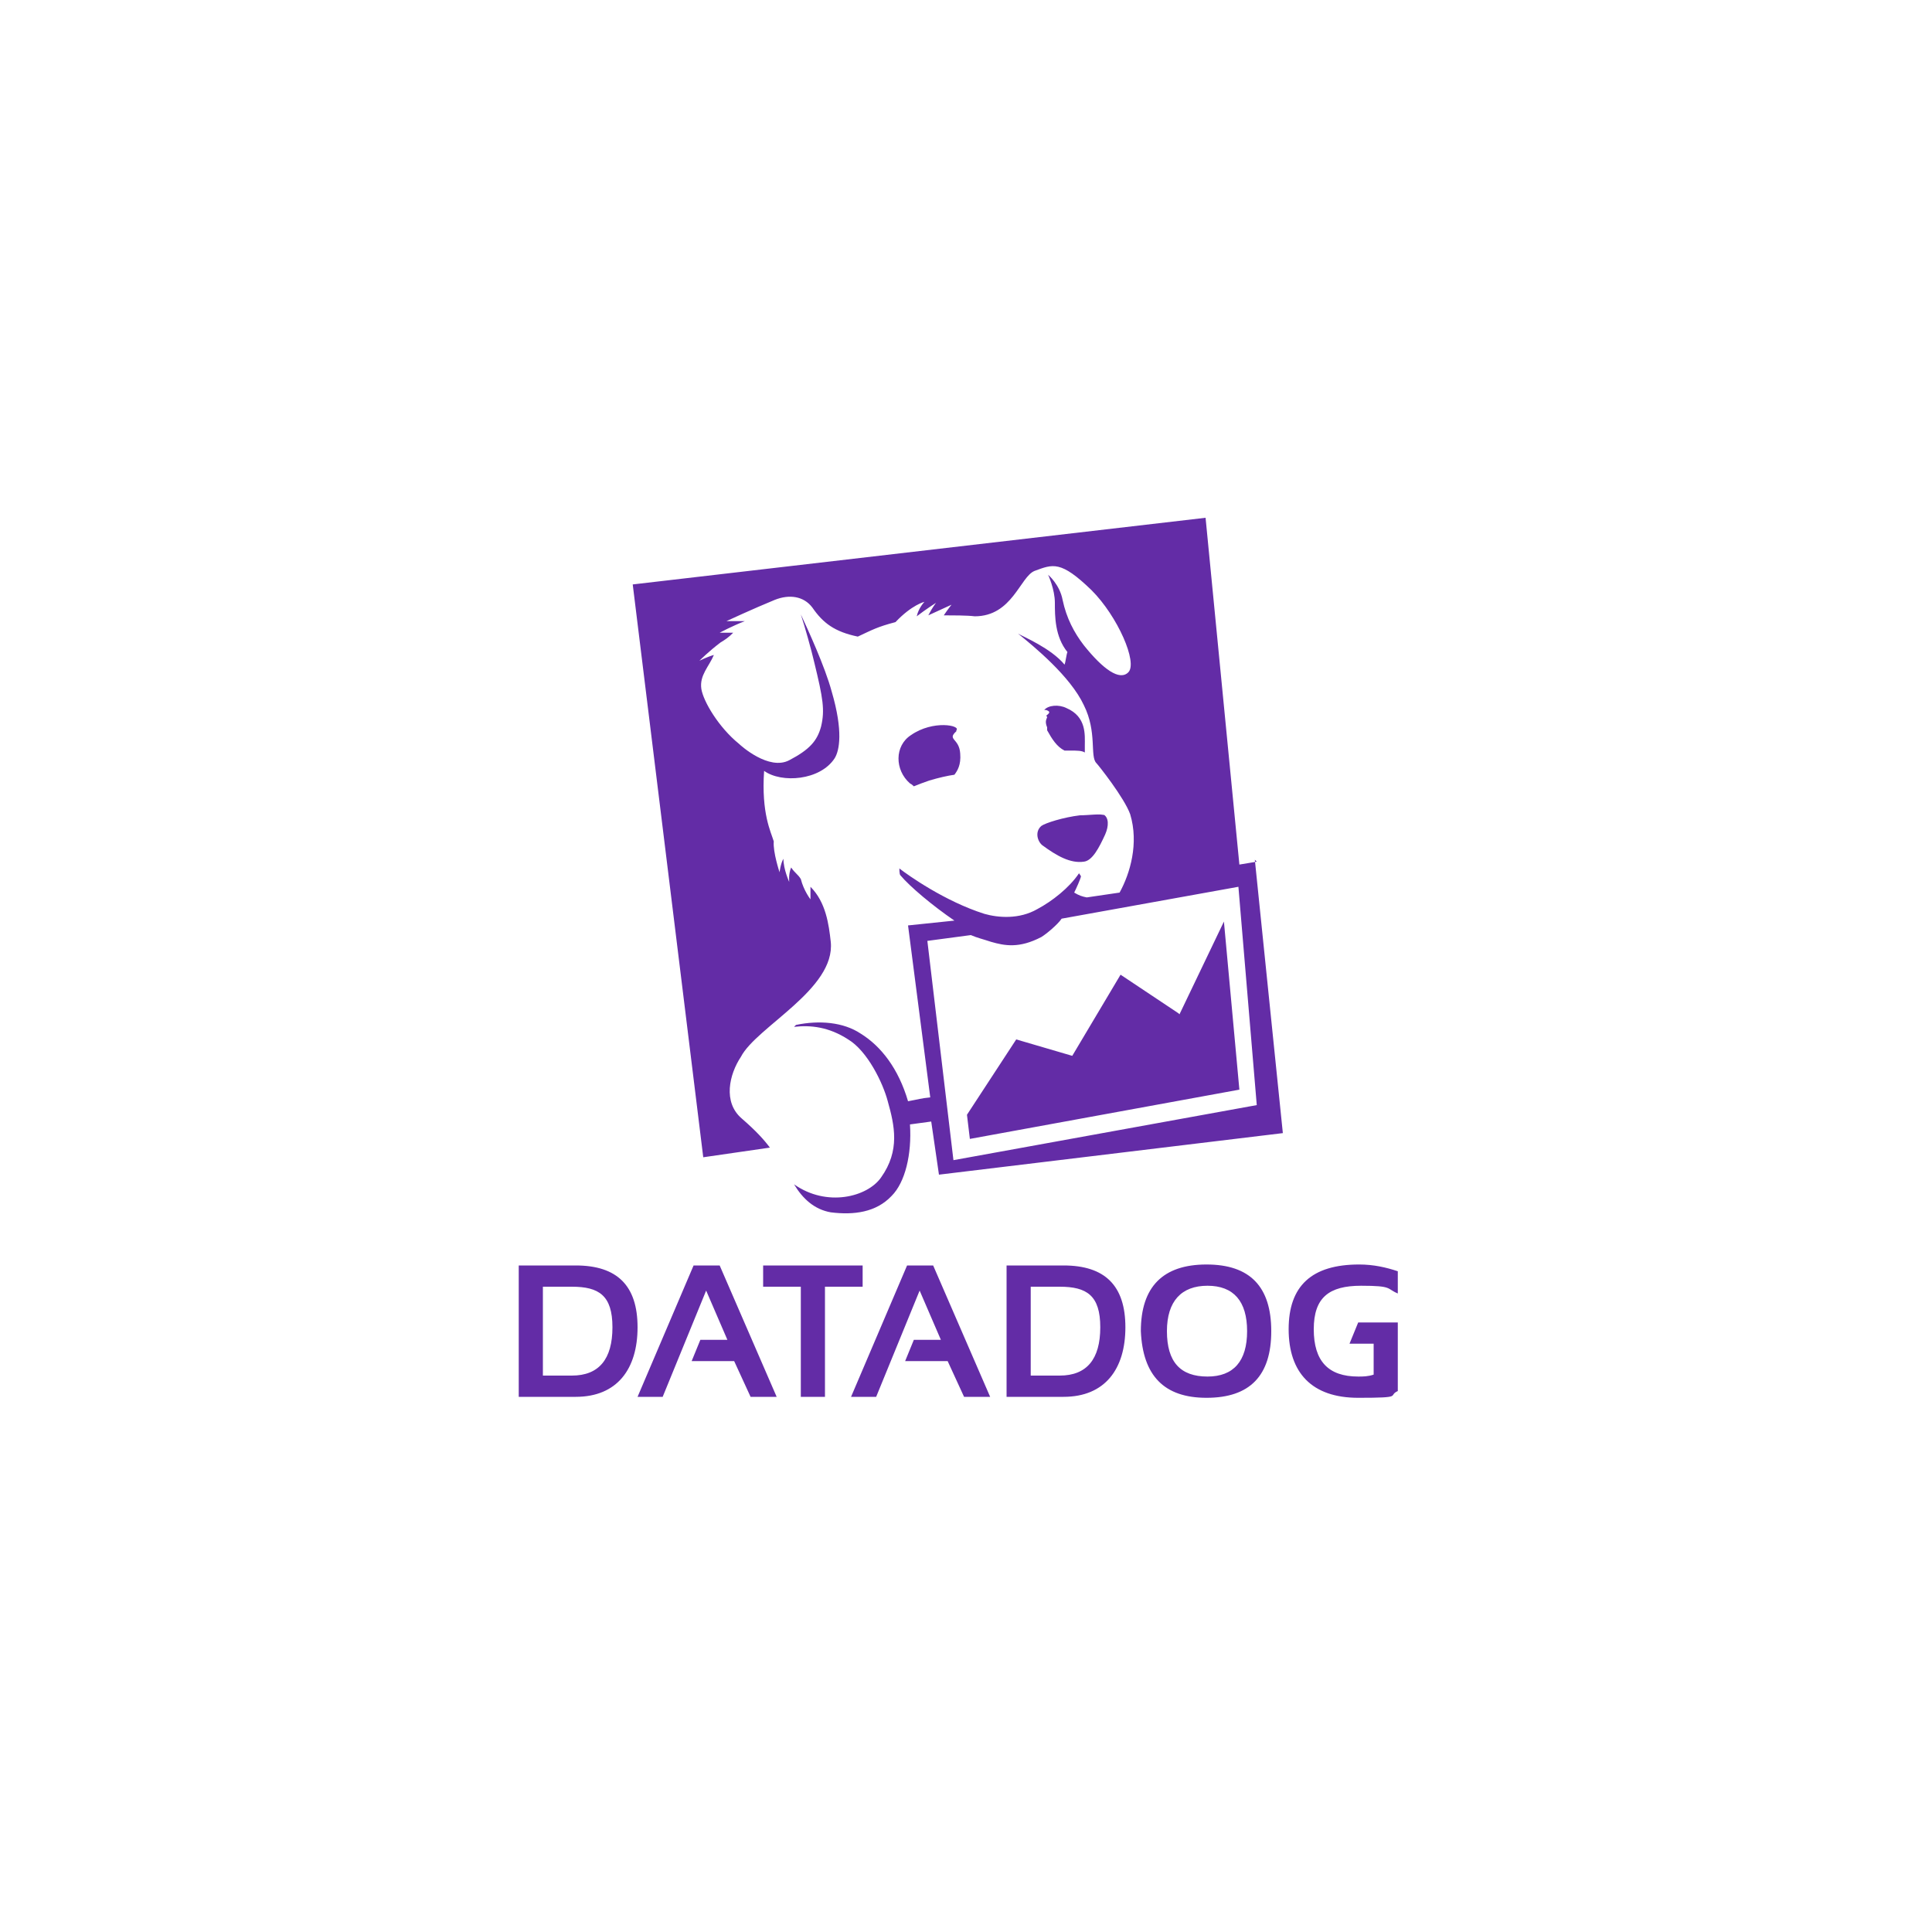 <?xml version="1.0" encoding="UTF-8"?>
<svg id="Layer_1" xmlns="http://www.w3.org/2000/svg" version="1.1" viewBox="0 0 200 200">
  <!-- Generator: Adobe Illustrator 29.0.1, SVG Export Plug-In . SVG Version: 2.1.0 Build 192)  -->
  <defs>
    <style>
      .st0 {
        fill: #632ca6;
        fill-rule: evenodd;
      }
    </style>
  </defs>
  <path class="st0" d="M59.6,144.6h-5.9v-13.6h5.9c4.3,0,6.4,2.1,6.4,6.4s-2.1,7.2-6.4,7.2M56.2,142.4h3c2.8,0,4.2-1.7,4.2-5s-1.4-4.2-4.2-4.2h-3v9.2ZM68.6,144.6h-2.6l5.8-13.6h2.7l5.9,13.6h-2.7l-1.7-3.7h-4.4l.9-2.2h2.8l-2.2-5.1-4.5,11ZM79,131h10.3v2.2h-3.9v11.4h-2.5v-11.4h-3.9v-2.2h0ZM90.7,144.6h-2.6l5.8-13.6h2.7l5.9,13.6h-2.7l-1.7-3.7h-4.4l.9-2.2h2.8l-2.2-5.1-4.5,11ZM110.1,144.6h-5.9v-13.6h5.9c4.3,0,6.4,2.1,6.4,6.4s-2.1,7.2-6.4,7.2M106.7,142.4h3c2.8,0,4.2-1.7,4.2-5s-1.4-4.2-4.2-4.2h-3v9.2ZM118.1,137.8c0-4.6,2.3-6.9,6.8-6.9s6.7,2.3,6.7,6.9-2.2,6.9-6.7,6.9c-4.4,0-6.6-2.3-6.8-6.9M125,142.5c2.7,0,4.1-1.6,4.1-4.7s-1.4-4.7-4.1-4.7-4.2,1.6-4.2,4.7c0,3.2,1.4,4.7,4.2,4.7M142.2,139.1v3.2c-.6.2-1.1.2-1.6.2-3.1,0-4.6-1.6-4.6-4.9s1.6-4.5,4.9-4.5,2.6.3,3.8.8v-2.3c-1.2-.4-2.5-.7-4-.7-4.9,0-7.3,2.2-7.3,6.7s2.4,7.1,7.2,7.1,3-.2,4.1-.7v-7.1h-4.1l-.9,2.2h2.4,0Z"/>
  <path class="st0" d="M122,104.9l-6-4-5,8.4-5.8-1.7-5.1,7.8.3,2.5,27.9-5.1-1.6-17.4-4.6,9.6ZM96,97.4l4.5-.6c.7.3,1.2.4,2.1.7,1.4.4,2.9.7,5.2-.5.5-.3,1.7-1.3,2.1-1.9l18.3-3.3,1.9,22.6-31.4,5.7-2.7-22.7ZM130.1,89.2l-1.8.3-3.5-35.9-59.3,6.9,7.3,59.3,6.9-1c-.6-.8-1.4-1.7-2.9-3-2-1.7-1.3-4.6-.1-6.4,1.6-3.1,9.8-7,9.3-11.9-.2-1.8-.5-4.1-2.1-5.7,0,.7,0,1.3,0,1.3,0,0-.7-.9-1-2.1-.3-.5-.6-.6-1-1.2-.3.7-.2,1.5-.2,1.5,0,0-.6-1.3-.6-2.4-.3.5-.4,1.4-.4,1.4,0,0-.7-2.1-.6-3.2-.3-1-1.3-2.9-1-7.3,1.8,1.3,5.8,1,7.3-1.3.5-.8.9-2.8-.3-6.9-.7-2.6-2.5-6.5-3.2-8h0c.4,1.2,1.1,3.7,1.4,5,.9,3.7,1.1,4.9.7,6.6-.4,1.5-1.2,2.4-3.3,3.5-2.1,1.1-5-1.5-5.2-1.7-2.1-1.7-3.7-4.4-3.9-5.7-.2-1.4.8-2.3,1.3-3.5-.7.2-1.5.6-1.5.6,0,0,1-1,2.2-1.9.5-.3.8-.5,1.3-1-.8,0-1.4,0-1.4,0,0,0,1.3-.7,2.6-1.2-1,0-1.9,0-1.9,0,0,0,2.8-1.3,5-2.2,1.5-.6,3-.4,3.9.8,1.1,1.6,2.3,2.5,4.7,3,1.5-.7,2-1,3.9-1.5,1.7-1.8,3-2.1,3-2.1,0,0-.6.6-.8,1.5.9-.7,2-1.4,2-1.4,0,0-.4.5-.8,1.3h0c1.1-.5,2.4-1.1,2.4-1.1,0,0-.4.5-.8,1.1.8,0,2.5,0,3.2.1,3.9,0,4.7-4.1,6.2-4.7,1.9-.7,2.7-1.1,5.9,2,2.7,2.7,4.8,7.5,3.8,8.5-.9.9-2.6-.3-4.6-2.8-1-1.3-1.8-2.8-2.2-4.7-.3-1.6-1.5-2.6-1.5-2.6,0,0,.7,1.5.7,2.9s0,3.5,1.3,5.1c-.1.2-.2,1.1-.3,1.3-1.4-1.7-4.3-2.9-4.8-3.2,1.6,1.3,5.4,4.4,6.8,7.4,1.4,2.8.6,5.3,1.3,6,.2.2,2.9,3.6,3.5,5.3.9,3,0,6.1-1.1,8.1l-3.4.5c-.5-.1-.8-.2-1.3-.5.2-.4.7-1.5.7-1.7l-.2-.3c-1,1.5-2.8,2.9-4.3,3.7-1.9,1.1-4.1.9-5.5.5-4.1-1.3-7.9-4-8.8-4.7,0,0,0,.6.1.7,1,1.2,3.4,3.2,5.6,4.7l-4.8.5,2.3,17.8c-1,.1-1.2.2-2.3.4-1-3.4-2.8-5.7-4.9-7-1.8-1.2-4.3-1.4-6.7-.9l-.2.2c1.7-.2,3.6,0,5.6,1.3,2,1.2,3.6,4.5,4.1,6.4.7,2.5,1.3,5.1-.7,7.9-1.4,2-5.6,3.1-9,.7.9,1.5,2.1,2.6,3.8,2.9,2.4.3,4.7,0,6.3-1.7,1.4-1.4,2.1-4.3,1.9-7.4l2.2-.3.8,5.5,35.6-4.3-2.9-28.3ZM108.4,74.2c0,.2-.3.4,0,1.1h0s0,.1,0,.1v.2c.5.9,1,1.7,1.8,2.1.2,0,.4,0,.6,0,.7,0,1.2,0,1.5.2,0-.1,0-.4,0-.7,0-1.1.2-3-1.9-3.9-.8-.4-1.9-.3-2.3.2,0,0,.1,0,.2,0,.6.2.2.4,0,.6M114.3,84.4c-.3-.2-1.6,0-2.5,0-1.7.2-3.6.8-4,1.1-.7.6-.4,1.6.1,2,1.5,1.1,2.9,1.9,4.3,1.7.9-.1,1.6-1.5,2.2-2.8.4-.9.4-1.8-.2-2.1M99,75.6c.5-.5-2.4-1.1-4.7.5-1.7,1.1-1.7,3.6-.1,5,.2.1.3.2.4.3.5-.2,1-.4,1.6-.6,1-.3,1.9-.5,2.6-.6.3-.4.7-1,.6-2.2-.1-1.6-1.4-1.4-.4-2.3"/>
</svg>
